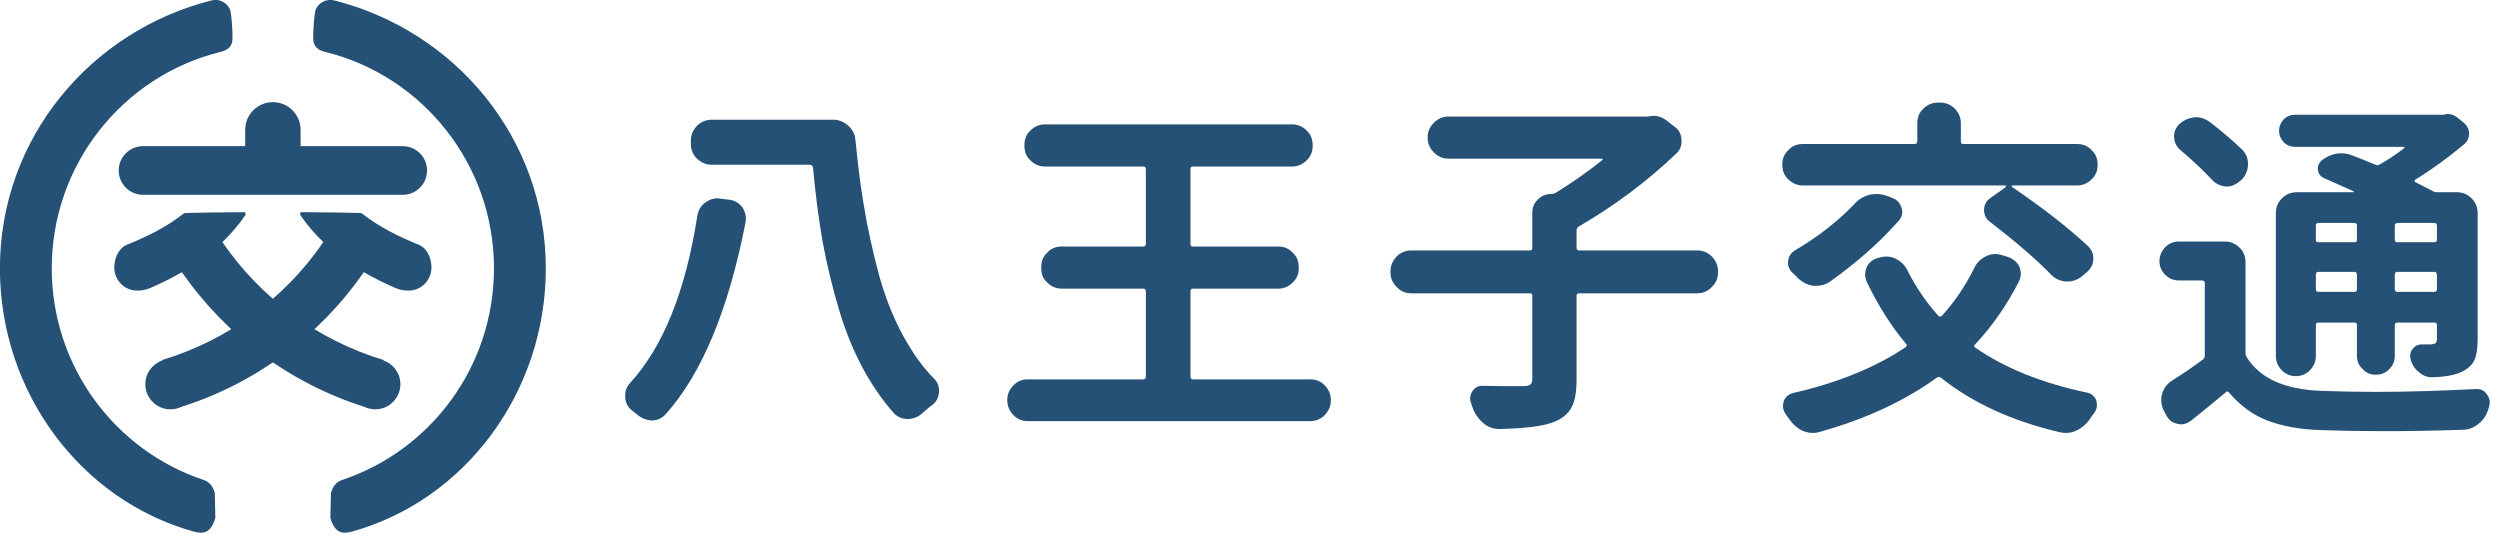 <?xml version="1.0" encoding="UTF-8" standalone="no"?>
<!DOCTYPE svg PUBLIC "-//W3C//DTD SVG 1.1//EN" "http://www.w3.org/Graphics/SVG/1.1/DTD/svg11.dtd">
<svg width="100%" height="100%" viewBox="0 0 280 60" version="1.1" xmlns="http://www.w3.org/2000/svg" xmlns:xlink="http://www.w3.org/1999/xlink" xml:space="preserve" xmlns:serif="http://www.serif.com/" style="fill-rule:evenodd;clip-rule:evenodd;stroke-linejoin:round;stroke-miterlimit:2;">
    <g transform="matrix(0.058,0,0,0.058,-1.808,-1.901)">
        <path d="M447,1032.88C438.501,1061.92 424.195,1064.44 406.102,1059.47C187.514,999.351 31,790.745 31,551C31,299.016 206.807,92.197 439.796,33.523C455.04,29.684 469.432,38.33 475,50.312C478.348,57.515 480.833,95.793 480,109.614C478.883,128.137 462.51,131.633 455.368,133.417C269.257,179.898 131.122,349.339 131.122,551C131.122,741.347 254.191,902.986 424.518,959.616C431.599,961.97 441.761,968.143 446,985.129L447,1032.88ZM669.162,1032.88C677.661,1061.92 691.967,1064.44 710.06,1059.47C928.648,999.351 1085.16,790.745 1085.16,551C1085.16,299.016 909.355,92.197 676.366,33.523C661.122,29.684 646.731,38.33 641.162,50.312C637.814,57.515 635.329,95.793 636.162,109.614C637.279,128.137 653.653,131.633 660.794,133.417C846.905,179.898 985.041,349.339 985.041,551C985.041,741.347 861.971,902.986 691.644,959.616C684.564,961.97 674.401,968.143 670.162,985.129L669.162,1032.88Z" style="fill:rgb(37,81,119);"/>
    </g>
    <g transform="matrix(0.058,0,0,0.058,-1.528,-1.901)">
        <path d="M499.791,315L302.581,315C276.641,315 255.581,336.06 255.581,362C255.581,387.94 276.641,409 302.581,409L804,409C829.94,409 851,387.94 851,362C851,336.06 829.94,315 804,315L606.791,315L606.791,283.5C606.791,253.973 582.818,230 553.291,230C523.763,230 499.791,253.973 499.791,283.5L499.791,315Z" style="fill:rgb(37,81,119);"/>
    </g>
    <g transform="matrix(0.058,0,0,0.058,-1.808,-1.901)">
        <path d="M655.512,500.279C639.107,484.569 624.294,467.344 611.382,448.431C611.382,448.431 609.374,442.444 612.848,442.469C636.394,442.639 728.053,443.374 729.515,444.521C762.879,470.682 796.711,487.506 835.173,503.468L839.794,505.352C855.95,512.027 864.331,530.945 864.331,549.5C864.331,574.06 844.391,594 819.831,594C810.876,594 802.536,592.233 794.553,588.791C773.395,579.669 753.03,569.569 733.727,558.341C648.514,681.338 524.726,772.971 381.474,818.354C375.083,821.458 367.909,823.2 360.331,823.2C333.563,823.2 311.831,801.468 311.831,774.7C311.831,753.494 325.47,735.449 344.448,728.865L344.184,727.987C471.221,689.715 580.944,609.178 655.512,500.279Z" style="fill:rgb(37,81,119);"/>
    </g>
    <g transform="matrix(0.058,0,0,0.058,-1.808,-1.901)">
        <path d="M382.435,558.341C467.648,681.338 591.436,772.971 734.688,818.354C741.079,821.458 748.253,823.2 755.831,823.2C782.599,823.2 804.331,801.468 804.331,774.7C804.331,753.494 790.692,735.449 771.714,728.865L771.978,727.987C644.941,689.715 535.218,609.178 460.651,500.279C477.055,484.569 491.868,467.344 504.78,448.431C504.78,448.431 506.788,442.444 503.314,442.469C479.768,442.639 388.109,443.374 386.648,444.521C353.283,470.682 319.451,487.506 280.989,503.468L276.368,505.352C260.212,512.027 251.831,530.945 251.831,549.5C251.831,574.06 271.771,594 296.331,594C305.286,594 313.626,592.233 321.609,588.791C342.767,579.669 363.132,569.569 382.435,558.341Z" style="fill:rgb(37,81,119);"/>
    </g>
    <g transform="matrix(1,0,0,1,-13.943,20.171)">
        <g transform="matrix(40,0,0,40,81.599,25.239)">
            <path d="M0.261,-0.53C0.263,-0.546 0.271,-0.559 0.283,-0.568C0.294,-0.576 0.305,-0.58 0.317,-0.58C0.32,-0.58 0.323,-0.58 0.325,-0.579L0.351,-0.576C0.366,-0.574 0.378,-0.567 0.388,-0.554C0.394,-0.544 0.397,-0.534 0.397,-0.523C0.397,-0.52 0.397,-0.516 0.396,-0.512C0.348,-0.266 0.273,-0.088 0.173,0.024C0.162,0.036 0.149,0.042 0.134,0.042C0.133,0.042 0.133,0.042 0.133,0.042C0.117,0.041 0.103,0.035 0.091,0.024C0.086,0.021 0.082,0.017 0.077,0.013C0.065,0.003 0.059,-0.01 0.059,-0.027C0.059,-0.04 0.063,-0.052 0.072,-0.062C0.165,-0.163 0.228,-0.319 0.261,-0.53ZM0.243,-0.742C0.243,-0.758 0.249,-0.771 0.26,-0.783C0.272,-0.794 0.285,-0.8 0.301,-0.8L0.642,-0.8C0.658,-0.8 0.672,-0.794 0.684,-0.783C0.696,-0.772 0.703,-0.758 0.704,-0.742C0.71,-0.68 0.717,-0.622 0.726,-0.568C0.737,-0.5 0.752,-0.431 0.771,-0.361C0.791,-0.291 0.817,-0.228 0.85,-0.173C0.872,-0.136 0.896,-0.103 0.924,-0.075C0.934,-0.065 0.938,-0.054 0.938,-0.041C0.938,-0.025 0.932,-0.012 0.92,-0.002C0.91,0.005 0.901,0.013 0.892,0.021C0.879,0.033 0.865,0.038 0.85,0.038C0.834,0.038 0.821,0.032 0.811,0.021C0.784,-0.009 0.76,-0.043 0.738,-0.08C0.706,-0.135 0.68,-0.195 0.66,-0.261C0.64,-0.327 0.624,-0.393 0.612,-0.458C0.601,-0.521 0.592,-0.59 0.585,-0.666C0.584,-0.671 0.581,-0.674 0.576,-0.674L0.301,-0.674C0.285,-0.674 0.272,-0.68 0.26,-0.691C0.249,-0.702 0.243,-0.716 0.243,-0.731L0.243,-0.742Z" style="fill:rgb(37,81,119);fill-rule:nonzero;"/>
        </g>
        <g transform="matrix(40,0,0,40,124.799,25.239)">
            <path d="M0.562,-0.08C0.562,-0.076 0.564,-0.073 0.569,-0.073L0.897,-0.073C0.913,-0.073 0.927,-0.068 0.938,-0.056C0.949,-0.045 0.955,-0.031 0.955,-0.016L0.955,-0.014C0.955,0.002 0.949,0.015 0.938,0.027C0.927,0.038 0.913,0.044 0.897,0.044L0.106,0.044C0.091,0.044 0.077,0.038 0.066,0.027C0.055,0.015 0.049,0.002 0.049,-0.014L0.049,-0.016C0.049,-0.031 0.055,-0.045 0.066,-0.056C0.077,-0.068 0.091,-0.073 0.106,-0.073L0.43,-0.073C0.434,-0.073 0.437,-0.076 0.437,-0.08L0.437,-0.319C0.437,-0.325 0.434,-0.327 0.43,-0.327L0.201,-0.327C0.186,-0.327 0.172,-0.333 0.161,-0.344C0.149,-0.355 0.144,-0.368 0.144,-0.385L0.144,-0.388C0.144,-0.403 0.149,-0.417 0.161,-0.428C0.172,-0.44 0.186,-0.445 0.201,-0.445L0.43,-0.445C0.434,-0.445 0.437,-0.448 0.437,-0.452L0.437,-0.662C0.437,-0.667 0.434,-0.669 0.43,-0.669L0.154,-0.669C0.139,-0.669 0.125,-0.675 0.114,-0.686C0.102,-0.697 0.097,-0.711 0.097,-0.727L0.097,-0.729C0.097,-0.745 0.102,-0.759 0.114,-0.77C0.125,-0.781 0.139,-0.787 0.154,-0.787L0.847,-0.787C0.862,-0.787 0.876,-0.781 0.887,-0.77C0.899,-0.759 0.904,-0.745 0.904,-0.729L0.904,-0.727C0.904,-0.711 0.899,-0.697 0.887,-0.686C0.876,-0.675 0.862,-0.669 0.847,-0.669L0.569,-0.669C0.564,-0.669 0.562,-0.667 0.562,-0.662L0.562,-0.452C0.562,-0.448 0.564,-0.445 0.569,-0.445L0.808,-0.445C0.823,-0.445 0.837,-0.44 0.848,-0.428C0.86,-0.417 0.865,-0.403 0.865,-0.388L0.865,-0.385C0.865,-0.368 0.86,-0.355 0.848,-0.344C0.837,-0.333 0.823,-0.327 0.808,-0.327L0.569,-0.327C0.564,-0.327 0.562,-0.325 0.562,-0.319L0.562,-0.08Z" style="fill:rgb(37,81,119);fill-rule:nonzero;"/>
        </g>
        <g transform="matrix(40,0,0,40,167.999,25.239)">
            <path d="M0.901,-0.434C0.917,-0.434 0.931,-0.428 0.942,-0.417C0.953,-0.405 0.959,-0.392 0.959,-0.376L0.959,-0.372C0.959,-0.356 0.953,-0.343 0.942,-0.332C0.931,-0.32 0.917,-0.314 0.901,-0.314L0.57,-0.314C0.566,-0.314 0.563,-0.312 0.563,-0.307L0.563,-0.074C0.563,-0.039 0.559,-0.013 0.549,0.005C0.54,0.023 0.523,0.037 0.5,0.046C0.471,0.058 0.421,0.064 0.35,0.066C0.349,0.066 0.348,0.066 0.348,0.066C0.332,0.066 0.318,0.062 0.305,0.052C0.291,0.041 0.281,0.028 0.274,0.012C0.272,0.006 0.27,0 0.268,-0.005C0.266,-0.01 0.265,-0.015 0.265,-0.021C0.265,-0.026 0.267,-0.033 0.271,-0.039C0.277,-0.049 0.286,-0.055 0.299,-0.055L0.3,-0.055C0.333,-0.054 0.37,-0.054 0.411,-0.054C0.422,-0.054 0.43,-0.055 0.434,-0.059C0.438,-0.062 0.439,-0.068 0.439,-0.076L0.439,-0.307C0.439,-0.312 0.437,-0.314 0.432,-0.314L0.1,-0.314C0.084,-0.314 0.07,-0.32 0.059,-0.332C0.048,-0.343 0.042,-0.356 0.042,-0.372L0.042,-0.376C0.042,-0.392 0.048,-0.405 0.059,-0.417C0.07,-0.428 0.084,-0.434 0.1,-0.434L0.432,-0.434C0.437,-0.434 0.439,-0.436 0.439,-0.441L0.439,-0.54C0.439,-0.554 0.444,-0.567 0.455,-0.577C0.465,-0.587 0.477,-0.592 0.491,-0.592C0.496,-0.592 0.5,-0.593 0.504,-0.595C0.551,-0.624 0.595,-0.655 0.635,-0.687C0.636,-0.687 0.636,-0.688 0.636,-0.689C0.635,-0.691 0.634,-0.691 0.633,-0.691L0.204,-0.691C0.188,-0.691 0.175,-0.697 0.164,-0.708C0.152,-0.72 0.146,-0.733 0.146,-0.749L0.146,-0.751C0.146,-0.767 0.152,-0.78 0.164,-0.792C0.175,-0.803 0.188,-0.809 0.204,-0.809L0.762,-0.809C0.764,-0.809 0.766,-0.809 0.768,-0.81C0.772,-0.81 0.776,-0.811 0.78,-0.811C0.791,-0.811 0.802,-0.807 0.812,-0.8L0.838,-0.78C0.851,-0.771 0.857,-0.757 0.857,-0.74C0.857,-0.727 0.853,-0.716 0.843,-0.706C0.76,-0.627 0.669,-0.559 0.569,-0.501C0.565,-0.498 0.563,-0.495 0.563,-0.49L0.563,-0.441C0.563,-0.436 0.566,-0.434 0.57,-0.434L0.901,-0.434Z" style="fill:rgb(37,81,119);fill-rule:nonzero;"/>
        </g>
        <g transform="matrix(40,0,0,40,211.199,25.239)">
            <path d="M0.642,-0.513C0.63,-0.521 0.624,-0.533 0.624,-0.547C0.624,-0.561 0.63,-0.573 0.642,-0.581L0.684,-0.611C0.685,-0.612 0.685,-0.613 0.685,-0.614C0.685,-0.616 0.684,-0.616 0.683,-0.616L0.116,-0.616C0.101,-0.616 0.087,-0.622 0.076,-0.633C0.064,-0.644 0.059,-0.658 0.059,-0.674L0.059,-0.675C0.059,-0.69 0.064,-0.704 0.076,-0.715C0.087,-0.727 0.101,-0.732 0.116,-0.732L0.43,-0.732C0.434,-0.732 0.437,-0.735 0.437,-0.739L0.437,-0.79C0.437,-0.806 0.442,-0.82 0.454,-0.831C0.465,-0.842 0.479,-0.848 0.494,-0.848L0.501,-0.848C0.517,-0.848 0.531,-0.842 0.542,-0.831C0.553,-0.82 0.559,-0.806 0.559,-0.79L0.559,-0.739C0.559,-0.735 0.561,-0.732 0.566,-0.732L0.885,-0.732C0.9,-0.732 0.914,-0.727 0.925,-0.715C0.937,-0.704 0.942,-0.69 0.942,-0.675L0.942,-0.674C0.942,-0.658 0.937,-0.644 0.925,-0.633C0.914,-0.622 0.9,-0.616 0.885,-0.616L0.703,-0.616C0.702,-0.616 0.702,-0.616 0.701,-0.615C0.701,-0.614 0.701,-0.613 0.702,-0.612C0.789,-0.553 0.859,-0.498 0.914,-0.447C0.924,-0.438 0.93,-0.426 0.93,-0.412C0.93,-0.395 0.923,-0.382 0.909,-0.371L0.895,-0.359C0.883,-0.351 0.871,-0.347 0.858,-0.347L0.852,-0.347C0.836,-0.349 0.822,-0.355 0.811,-0.367C0.769,-0.41 0.713,-0.458 0.642,-0.513ZM0.261,-0.564C0.272,-0.577 0.286,-0.585 0.303,-0.59C0.31,-0.591 0.317,-0.592 0.323,-0.592C0.333,-0.592 0.342,-0.59 0.352,-0.587L0.367,-0.581C0.381,-0.576 0.389,-0.566 0.393,-0.553C0.394,-0.549 0.395,-0.545 0.395,-0.541C0.395,-0.532 0.391,-0.523 0.384,-0.516C0.33,-0.455 0.266,-0.399 0.193,-0.347C0.182,-0.339 0.169,-0.335 0.155,-0.335L0.147,-0.335C0.131,-0.337 0.117,-0.344 0.104,-0.355C0.099,-0.361 0.094,-0.366 0.089,-0.37C0.08,-0.378 0.075,-0.388 0.075,-0.399C0.075,-0.415 0.082,-0.427 0.096,-0.435C0.16,-0.473 0.215,-0.516 0.261,-0.564ZM0.596,-0.384C0.603,-0.399 0.614,-0.41 0.628,-0.417C0.637,-0.422 0.646,-0.424 0.656,-0.424C0.661,-0.424 0.667,-0.423 0.674,-0.421L0.69,-0.416C0.705,-0.411 0.716,-0.402 0.723,-0.389C0.725,-0.382 0.727,-0.376 0.727,-0.369C0.727,-0.362 0.725,-0.355 0.722,-0.348C0.688,-0.281 0.647,-0.222 0.599,-0.171C0.595,-0.168 0.595,-0.165 0.599,-0.162C0.683,-0.104 0.788,-0.062 0.912,-0.036C0.924,-0.034 0.933,-0.026 0.938,-0.015C0.939,-0.01 0.94,-0.006 0.94,-0.001C0.94,0.006 0.938,0.013 0.933,0.02C0.929,0.025 0.925,0.031 0.921,0.037C0.911,0.052 0.898,0.063 0.883,0.07C0.873,0.075 0.863,0.077 0.853,0.077C0.847,0.077 0.841,0.076 0.836,0.075C0.703,0.044 0.592,-0.007 0.504,-0.077C0.5,-0.08 0.496,-0.081 0.492,-0.078C0.402,-0.013 0.293,0.038 0.164,0.074C0.158,0.076 0.151,0.077 0.145,0.077C0.135,0.077 0.126,0.075 0.116,0.071C0.101,0.064 0.089,0.053 0.079,0.039C0.075,0.034 0.071,0.028 0.067,0.022C0.063,0.016 0.061,0.009 0.061,0.002C0.061,-0.003 0.062,-0.007 0.063,-0.012C0.068,-0.024 0.077,-0.032 0.09,-0.035C0.216,-0.064 0.321,-0.107 0.404,-0.163C0.408,-0.166 0.409,-0.169 0.405,-0.173C0.364,-0.222 0.328,-0.279 0.296,-0.345C0.293,-0.352 0.291,-0.359 0.291,-0.365C0.291,-0.372 0.292,-0.379 0.295,-0.386C0.301,-0.4 0.312,-0.409 0.327,-0.413L0.331,-0.414C0.337,-0.416 0.343,-0.417 0.35,-0.417C0.359,-0.417 0.368,-0.415 0.376,-0.411C0.391,-0.404 0.402,-0.393 0.409,-0.379C0.433,-0.331 0.462,-0.289 0.496,-0.251C0.499,-0.248 0.503,-0.248 0.506,-0.251C0.542,-0.291 0.572,-0.335 0.596,-0.384Z" style="fill:rgb(37,81,119);fill-rule:nonzero;"/>
        </g>
        <g transform="matrix(40,0,0,40,254.399,25.239)">
            <path d="M0.588,-0.504C0.588,-0.508 0.586,-0.511 0.581,-0.511L0.48,-0.511C0.475,-0.511 0.473,-0.508 0.473,-0.504L0.473,-0.464C0.473,-0.459 0.475,-0.457 0.48,-0.457L0.581,-0.457C0.586,-0.457 0.588,-0.459 0.588,-0.464L0.588,-0.504ZM0.805,-0.457C0.809,-0.457 0.812,-0.459 0.812,-0.464L0.812,-0.504C0.812,-0.508 0.809,-0.511 0.805,-0.511L0.701,-0.511C0.697,-0.511 0.694,-0.508 0.694,-0.504L0.694,-0.464C0.694,-0.459 0.697,-0.457 0.701,-0.457L0.805,-0.457ZM0.694,-0.325C0.694,-0.321 0.697,-0.318 0.701,-0.318L0.805,-0.318C0.809,-0.318 0.812,-0.321 0.812,-0.325L0.812,-0.366C0.812,-0.371 0.809,-0.374 0.805,-0.374L0.701,-0.374C0.697,-0.374 0.694,-0.371 0.694,-0.366L0.694,-0.325ZM0.473,-0.325C0.473,-0.321 0.475,-0.318 0.48,-0.318L0.581,-0.318C0.586,-0.318 0.588,-0.321 0.588,-0.325L0.588,-0.366C0.588,-0.371 0.586,-0.374 0.581,-0.374L0.48,-0.374C0.475,-0.374 0.473,-0.371 0.473,-0.366L0.473,-0.325ZM0.48,-0.232C0.475,-0.232 0.473,-0.23 0.473,-0.225L0.473,-0.138C0.473,-0.123 0.467,-0.11 0.457,-0.099C0.446,-0.088 0.433,-0.082 0.417,-0.082C0.401,-0.082 0.388,-0.088 0.377,-0.099C0.367,-0.11 0.361,-0.123 0.361,-0.138L0.361,-0.539C0.361,-0.555 0.367,-0.569 0.378,-0.58C0.389,-0.591 0.403,-0.597 0.419,-0.597L0.578,-0.597C0.579,-0.597 0.579,-0.597 0.579,-0.598C0.579,-0.599 0.579,-0.6 0.578,-0.6C0.553,-0.611 0.526,-0.623 0.497,-0.636C0.487,-0.64 0.481,-0.647 0.479,-0.658C0.477,-0.669 0.481,-0.678 0.489,-0.686C0.502,-0.696 0.515,-0.702 0.53,-0.705C0.535,-0.706 0.54,-0.706 0.545,-0.706C0.555,-0.706 0.565,-0.704 0.575,-0.7C0.599,-0.691 0.62,-0.682 0.64,-0.674C0.644,-0.672 0.648,-0.672 0.652,-0.675C0.671,-0.685 0.693,-0.7 0.72,-0.72C0.721,-0.72 0.722,-0.721 0.721,-0.722C0.721,-0.723 0.72,-0.724 0.719,-0.724L0.415,-0.724C0.403,-0.724 0.392,-0.728 0.383,-0.737C0.375,-0.746 0.37,-0.756 0.37,-0.769C0.37,-0.782 0.375,-0.792 0.383,-0.801C0.392,-0.81 0.403,-0.814 0.415,-0.814L0.832,-0.814C0.836,-0.816 0.84,-0.816 0.843,-0.816C0.852,-0.816 0.86,-0.813 0.868,-0.807L0.888,-0.791C0.897,-0.783 0.902,-0.773 0.902,-0.761C0.902,-0.75 0.898,-0.74 0.889,-0.732C0.846,-0.696 0.8,-0.662 0.751,-0.632C0.75,-0.631 0.749,-0.63 0.749,-0.628C0.749,-0.627 0.75,-0.626 0.752,-0.625C0.775,-0.613 0.791,-0.605 0.799,-0.601C0.803,-0.598 0.807,-0.597 0.813,-0.597L0.868,-0.597C0.884,-0.597 0.898,-0.591 0.909,-0.58C0.92,-0.569 0.926,-0.555 0.926,-0.539L0.926,-0.185C0.926,-0.16 0.923,-0.141 0.917,-0.127C0.911,-0.114 0.9,-0.104 0.885,-0.096C0.867,-0.086 0.838,-0.08 0.799,-0.079L0.797,-0.079C0.784,-0.079 0.772,-0.084 0.762,-0.093C0.751,-0.101 0.743,-0.113 0.739,-0.127C0.738,-0.131 0.737,-0.134 0.737,-0.138C0.737,-0.145 0.739,-0.151 0.743,-0.157C0.75,-0.166 0.758,-0.171 0.77,-0.171L0.797,-0.171C0.803,-0.172 0.807,-0.173 0.809,-0.175C0.811,-0.178 0.812,-0.181 0.812,-0.186L0.812,-0.225C0.812,-0.23 0.809,-0.232 0.805,-0.232L0.701,-0.232C0.697,-0.232 0.694,-0.23 0.694,-0.225L0.694,-0.139C0.694,-0.124 0.689,-0.112 0.679,-0.102C0.668,-0.091 0.656,-0.086 0.641,-0.086C0.626,-0.086 0.614,-0.091 0.604,-0.102C0.593,-0.112 0.588,-0.124 0.588,-0.139L0.588,-0.225C0.588,-0.23 0.586,-0.232 0.581,-0.232L0.48,-0.232ZM0.268,-0.715C0.278,-0.704 0.283,-0.691 0.283,-0.677C0.283,-0.659 0.277,-0.644 0.265,-0.632L0.259,-0.627C0.248,-0.618 0.237,-0.613 0.224,-0.613L0.22,-0.613C0.205,-0.615 0.192,-0.621 0.182,-0.632C0.157,-0.659 0.128,-0.686 0.094,-0.715C0.082,-0.725 0.076,-0.738 0.076,-0.754C0.076,-0.767 0.081,-0.778 0.091,-0.788C0.103,-0.799 0.118,-0.805 0.134,-0.807L0.138,-0.807C0.152,-0.807 0.165,-0.802 0.177,-0.793C0.212,-0.766 0.242,-0.74 0.268,-0.715ZM0.219,-0.459C0.234,-0.459 0.248,-0.453 0.259,-0.442C0.271,-0.431 0.276,-0.417 0.276,-0.401L0.276,-0.147C0.276,-0.142 0.278,-0.138 0.28,-0.134C0.317,-0.076 0.385,-0.045 0.486,-0.041C0.536,-0.039 0.588,-0.038 0.643,-0.038C0.73,-0.038 0.823,-0.041 0.922,-0.046L0.924,-0.046C0.936,-0.046 0.945,-0.041 0.952,-0.031C0.957,-0.024 0.96,-0.017 0.96,-0.009C0.96,-0.005 0.959,-0.001 0.958,0.004C0.957,0.006 0.957,0.008 0.956,0.01C0.951,0.027 0.942,0.041 0.929,0.051C0.916,0.062 0.901,0.068 0.885,0.068C0.804,0.071 0.729,0.072 0.66,0.072C0.597,0.072 0.539,0.071 0.485,0.069C0.425,0.067 0.375,0.057 0.334,0.041C0.294,0.025 0.26,-0.001 0.23,-0.036C0.227,-0.04 0.224,-0.04 0.221,-0.037C0.184,-0.006 0.151,0.021 0.123,0.043C0.115,0.049 0.105,0.053 0.096,0.053C0.092,0.053 0.088,0.052 0.084,0.051C0.07,0.048 0.059,0.039 0.053,0.025L0.046,0.012C0.042,0.003 0.04,-0.006 0.04,-0.015C0.04,-0.021 0.041,-0.028 0.043,-0.034C0.048,-0.05 0.058,-0.062 0.071,-0.07C0.101,-0.089 0.129,-0.108 0.156,-0.128C0.16,-0.131 0.162,-0.134 0.162,-0.14L0.162,-0.343C0.162,-0.347 0.16,-0.35 0.154,-0.35L0.09,-0.35C0.075,-0.35 0.062,-0.355 0.051,-0.366C0.041,-0.376 0.035,-0.389 0.035,-0.404C0.035,-0.419 0.041,-0.432 0.051,-0.443C0.062,-0.454 0.075,-0.459 0.09,-0.459L0.219,-0.459Z" style="fill:rgb(37,81,119);fill-rule:nonzero;"/>
        </g>
    </g>
</svg>
